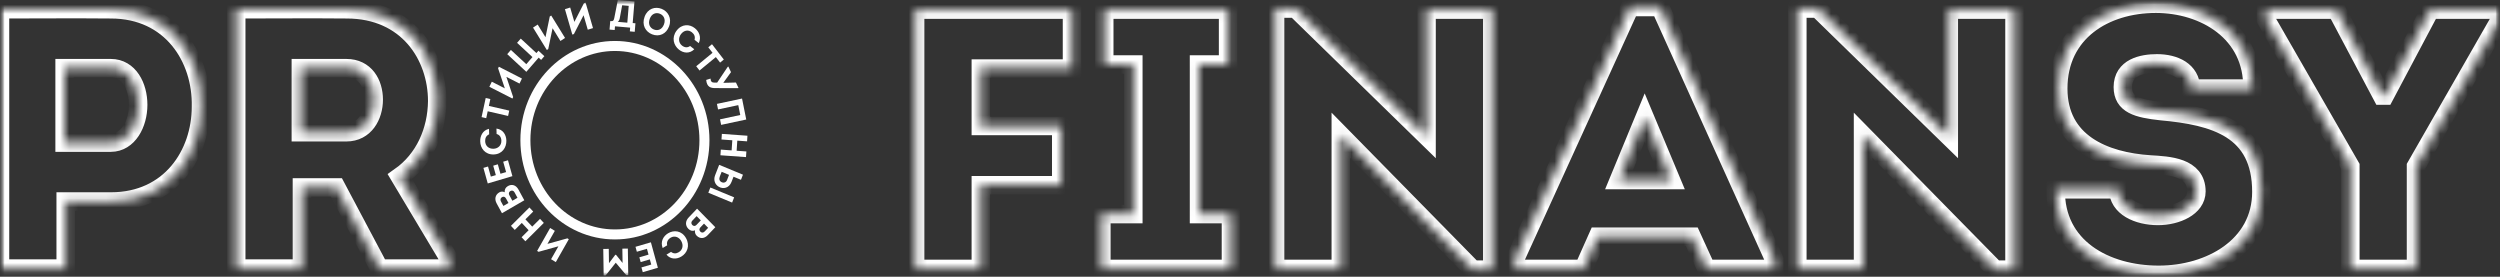 <?xml version="1.0" encoding="UTF-8"?> <svg xmlns="http://www.w3.org/2000/svg" width="271" height="30" viewBox="0 0 271 30" fill="none"><rect x="0" y="0" width="271" height="30" fill="#333333" stroke="none"/><g clip-path="url(#clip0_2441_412)"><mask id="mask0_2441_412" style="mask-type:luminance" maskUnits="userSpaceOnUse" x="0" y="0" width="271" height="30"><path d="M271 0H0V30H271V0Z" fill="white"></path></mask><g mask="url(#mask0_2441_412)"><mask id="mask1_2441_412" style="mask-type:luminance" maskUnits="userSpaceOnUse" x="0" y="0" width="271" height="30"><path d="M271 0H0V30H271V0Z" fill="white"></path></mask><g mask="url(#mask1_2441_412)"><mask id="path-3-inside-1_2441_412" fill="white"><path d="M7.12 29.109V21.843H12.022C18.48 21.843 21.787 16.704 21.787 11.565C21.904 6.266 18.558 1.006 12.022 1.006C7.976 0.966 4.046 1.006 0 1.006V29.109H7.12ZM7.003 15.459V7.39H12.022C13.967 7.39 14.979 9.357 14.979 11.364C14.979 13.412 13.889 15.459 12.022 15.459H7.003ZM43.349 19.152C46.033 17.266 47.356 14.175 47.395 10.963C47.395 6.025 44.166 1.006 37.591 1.006C33.584 0.966 29.654 1.006 25.608 1.006V29.109H32.728V20.317H36.463L41.131 29.109H48.679V28.065L43.349 19.152ZM32.611 14.335V7.39H37.552C39.575 7.39 40.509 9.036 40.509 10.802C40.509 12.569 39.536 14.335 37.552 14.335H32.611ZM115.037 13.653H106.321V7.43H116.204V1.047H99.201V29.149H106.321V20.076H115.037V13.653ZM129.973 23.207V6.988H133.124V1.047H119.702V6.988H122.853V23.207H119.389V29.149H133.434V23.207H129.973ZM159.659 29.229H161.759V1.047H154.639V14.777L140.439 0.926H138.221V29.149H145.341V14.656L159.659 29.229ZM183.387 25.656L184.983 29.149H192.334V28.145L179.962 0.766H176.695L164.205 28.145V29.149H171.638L173.194 25.656H183.387ZM178.29 12.729L181.13 19.514H175.489L178.29 12.729ZM216.27 29.229H218.37V1.047H211.251V14.777L197.05 0.926H194.832V29.149H201.952V14.656L216.27 29.229ZM222.841 20.518C222.725 26.821 228.249 29.792 234.006 29.792C239.569 29.792 245.133 26.7 245.133 20.799C245.133 13.974 240.076 12.569 234.279 12.047C231.672 11.766 230.116 11.324 230.116 9.437C230.116 7.309 232.217 6.868 233.812 6.868C235.718 6.868 237.47 7.671 237.509 9.598H244.161C244.277 3.496 238.948 0.404 233.696 0.404C228.133 0.404 223.112 3.496 223.112 9.598C223.112 15.459 228.093 17.507 233.073 17.828C235.058 17.948 238.091 18.069 238.091 20.758C238.091 22.445 235.952 23.408 233.929 23.408C231.749 23.408 229.611 22.445 229.611 20.518H222.841ZM258.2 10.361L253.258 1.047H245.633V2.131L254.776 18.029V29.149H261.895V18.029L271 2.131V1.047H263.452L258.511 10.361H258.2Z"></path></mask><path d="M7.12 29.109V21.843H12.022C18.48 21.843 21.787 16.704 21.787 11.565C21.904 6.266 18.558 1.006 12.022 1.006C7.976 0.966 4.046 1.006 0 1.006V29.109H7.12ZM7.003 15.459V7.39H12.022C13.967 7.39 14.979 9.357 14.979 11.364C14.979 13.412 13.889 15.459 12.022 15.459H7.003ZM43.349 19.152C46.033 17.266 47.356 14.175 47.395 10.963C47.395 6.025 44.166 1.006 37.591 1.006C33.584 0.966 29.654 1.006 25.608 1.006V29.109H32.728V20.317H36.463L41.131 29.109H48.679V28.065L43.349 19.152ZM32.611 14.335V7.39H37.552C39.575 7.39 40.509 9.036 40.509 10.802C40.509 12.569 39.536 14.335 37.552 14.335H32.611ZM115.037 13.653H106.321V7.43H116.204V1.047H99.201V29.149H106.321V20.076H115.037V13.653ZM129.973 23.207V6.988H133.124V1.047H119.702V6.988H122.853V23.207H119.389V29.149H133.434V23.207H129.973ZM159.659 29.229H161.759V1.047H154.639V14.777L140.439 0.926H138.221V29.149H145.341V14.656L159.659 29.229ZM183.387 25.656L184.983 29.149H192.334V28.145L179.962 0.766H176.695L164.205 28.145V29.149H171.638L173.194 25.656H183.387ZM178.29 12.729L181.13 19.514H175.489L178.29 12.729ZM216.27 29.229H218.37V1.047H211.251V14.777L197.05 0.926H194.832V29.149H201.952V14.656L216.27 29.229ZM222.841 20.518C222.725 26.821 228.249 29.792 234.006 29.792C239.569 29.792 245.133 26.7 245.133 20.799C245.133 13.974 240.076 12.569 234.279 12.047C231.672 11.766 230.116 11.324 230.116 9.437C230.116 7.309 232.217 6.868 233.812 6.868C235.718 6.868 237.47 7.671 237.509 9.598H244.161C244.277 3.496 238.948 0.404 233.696 0.404C228.133 0.404 223.112 3.496 223.112 9.598C223.112 15.459 228.093 17.507 233.073 17.828C235.058 17.948 238.091 18.069 238.091 20.758C238.091 22.445 235.952 23.408 233.929 23.408C231.749 23.408 229.611 22.445 229.611 20.518H222.841ZM258.2 10.361L253.258 1.047H245.633V2.131L254.776 18.029V29.149H261.895V18.029L271 2.131V1.047H263.452L258.511 10.361H258.2Z" stroke="white" stroke-width="2" mask="url(#path-3-inside-1_2441_412)"></path><path d="M59.342 26.437L60.144 25.023L59.634 24.714L58.223 27.2L58.384 27.297L60.533 26.697L59.736 28.101L60.25 28.411L61.66 25.929L61.505 25.836L59.342 26.437Z" fill="white"></path><path d="M57.388 22.49L55.387 24.482L55.8 24.924L56.563 24.165L57.302 24.955L56.539 25.715L56.95 26.154L58.951 24.163L58.54 23.723L57.694 24.566L56.955 23.775L57.801 22.933L57.388 22.49Z" fill="white"></path><path d="M54.126 20.851C53.672 21.113 53.588 21.595 53.837 22.052L54.414 23.114L56.835 21.711L56.203 20.55C55.931 20.05 55.481 19.925 55.055 20.172C54.805 20.316 54.676 20.555 54.709 20.842C54.53 20.739 54.303 20.748 54.126 20.851ZM54.302 21.835C54.2 21.649 54.251 21.465 54.429 21.366C54.594 21.275 54.753 21.333 54.852 21.516L55.118 22.005L54.568 22.324L54.302 21.835ZM55.232 21.192C55.187 21.11 55.155 21.035 55.164 20.95C55.175 20.845 55.244 20.753 55.343 20.7C55.511 20.617 55.673 20.664 55.772 20.846L56.095 21.44L55.541 21.761L55.232 21.192Z" fill="white"></path><path d="M52.402 18.198L52.873 19.887L55.545 19.095L55.066 17.374L54.546 17.528L54.86 18.654L54.249 18.836L53.964 17.811L53.464 17.96L53.749 18.984L53.207 19.144L52.902 18.049L52.402 18.198Z" fill="white"></path><path d="M53.515 16.744C54.436 16.718 54.91 15.992 54.89 15.238C54.874 14.64 54.553 14.038 53.815 13.935L53.831 14.525C54.17 14.614 54.341 14.901 54.35 15.257C54.364 15.769 53.975 16.112 53.499 16.125C52.971 16.14 52.605 15.81 52.591 15.302C52.582 14.958 52.715 14.696 53.025 14.56L53.009 13.966C52.326 14.117 52.04 14.739 52.055 15.317C52.063 16.071 52.59 16.77 53.515 16.744Z" fill="white"></path><path d="M52.868 12.063L55.078 12.57L55.203 11.99L52.994 11.483L53.154 10.739L52.65 10.623L52.203 12.695L52.707 12.811L52.868 12.063Z" fill="white"></path><path d="M54.892 8.333L56.316 9.06L56.578 8.513L54.076 7.234L53.993 7.407L54.724 9.578L53.311 8.856L53.047 9.407L55.546 10.683L55.625 10.518L54.892 8.333Z" fill="white"></path><path d="M58.391 6.248L58.657 6.494L59.009 6.089L58.368 5.495L58.145 5.751L56.45 4.184L56.05 4.644L57.718 6.187L57.05 6.956L55.382 5.413L54.984 5.871L57.054 7.786L58.391 6.248Z" fill="white"></path><path d="M59.899 3.059L60.751 4.442L61.251 4.114L59.752 1.684L59.595 1.787L59.131 4.035L58.284 2.662L57.781 2.992L59.278 5.419L59.429 5.32L59.899 3.059Z" fill="white"></path><path d="M63.258 1.651L63.714 3.221L64.281 3.046L63.479 0.286L63.301 0.341L62.261 2.374L61.809 0.816L61.238 0.992L62.039 3.748L62.21 3.695L63.258 1.651Z" fill="white"></path><path d="M67.443 0.572L68.152 0.634L68.001 2.459L66.96 2.368C67.086 2.297 67.156 2.122 67.178 1.996L67.443 0.572ZM66.15 2.285L66.074 3.207L66.632 3.256L66.665 2.852C67.263 2.905 67.71 2.944 68.308 2.996L68.275 3.401L68.805 3.447L68.881 2.524L68.584 2.498L68.777 0.158C68.211 0.109 67.538 0.05 66.972 0L66.595 1.921C66.54 2.191 66.483 2.31 66.246 2.293L66.15 2.285Z" fill="white"></path><path d="M72.527 2.863C72.861 1.963 72.399 1.227 71.721 0.959C71.031 0.685 70.212 0.91 69.876 1.813C69.54 2.716 69.987 3.446 70.681 3.72C71.467 4.032 72.224 3.678 72.527 2.863ZM70.436 2.034C70.646 1.468 71.116 1.325 71.524 1.487C71.928 1.647 72.187 2.074 71.974 2.644C71.757 3.229 71.287 3.359 70.883 3.199C70.468 3.035 70.218 2.62 70.436 2.034Z" fill="white"></path><path d="M73.335 3.333C72.774 4.087 73.022 4.924 73.602 5.383C74.062 5.748 74.718 5.869 75.26 5.342L74.806 4.983C74.525 5.2 74.202 5.156 73.928 4.939C73.534 4.627 73.52 4.1 73.811 3.709C74.132 3.277 74.611 3.191 75.002 3.501C75.267 3.71 75.38 3.981 75.287 4.316L75.744 4.677C76.061 4.035 75.773 3.413 75.328 3.062C74.756 2.593 73.898 2.575 73.335 3.333Z" fill="white"></path><path d="M77.239 5.724L75.469 7.18L75.827 7.645L77.598 6.189L78.058 6.785L78.462 6.453L77.18 4.793L76.777 5.125L77.239 5.724Z" fill="white"></path><path d="M77.463 8.956C77.153 8.963 77.038 8.824 77.021 8.518L76.551 8.665C76.622 9.428 77.017 9.57 77.635 9.549L80.001 9.557L80.054 9.53L79.776 8.945L78.426 8.98L78.417 8.962L79.241 7.819L78.952 7.212L78.885 7.246L77.74 8.953L77.463 8.956Z" fill="white"></path><path d="M80.437 10.681L77.715 11.261C77.755 11.462 77.795 11.662 77.835 11.863L80.029 11.396L80.243 12.467L78.05 12.935C78.09 13.136 78.13 13.336 78.171 13.537L80.893 12.956L80.437 10.681Z" fill="white"></path><path d="M78.094 16.831L80.867 17.03L80.908 16.417L79.851 16.341L79.924 15.245L80.983 15.321L81.023 14.712L78.25 14.513L78.209 15.122L79.382 15.206L79.308 16.302L78.135 16.217L78.094 16.831Z" fill="white"></path><path d="M80.321 19.491L80.537 18.936L77.957 17.868L77.519 18.994C77.302 19.553 77.532 20.028 77.928 20.254C78.398 20.519 79.032 20.397 79.292 19.728L79.514 19.157L80.259 19.465C80.277 19.473 80.299 19.482 80.321 19.491ZM78.805 19.527C78.702 19.793 78.425 19.855 78.202 19.736C77.969 19.609 77.925 19.392 78.039 19.099C78.101 18.939 78.167 18.781 78.228 18.625L79.027 18.956L78.828 19.47C78.82 19.488 78.813 19.507 78.805 19.527ZM79.362 21.96L79.582 21.393L77.002 20.325L76.781 20.892L79.362 21.96Z" fill="white"></path><path d="M75.513 25.543C75.884 25.92 76.355 25.871 76.712 25.497L77.54 24.63L75.563 22.619L74.657 23.568C74.266 23.977 74.276 24.457 74.624 24.811C74.827 25.018 75.086 25.08 75.344 24.968C75.297 25.174 75.369 25.397 75.513 25.543ZM76.381 25.096C76.236 25.248 76.05 25.25 75.909 25.1C75.779 24.962 75.789 24.788 75.931 24.639L76.313 24.239L76.763 24.697L76.381 25.096ZM75.525 24.352C75.461 24.42 75.399 24.472 75.318 24.487C75.217 24.505 75.112 24.463 75.036 24.379C74.912 24.235 74.91 24.062 75.052 23.913L75.515 23.428L75.968 23.888L75.525 24.352Z" fill="white"></path><path d="M74.36 25.806C73.894 24.985 73.049 24.907 72.418 25.288C71.918 25.591 71.562 26.172 71.831 26.888L72.324 26.59C72.235 26.24 72.397 25.948 72.695 25.767C73.123 25.509 73.601 25.694 73.842 26.119C74.109 26.589 74.005 27.079 73.581 27.336C73.293 27.51 73.007 27.517 72.742 27.302L72.245 27.602C72.702 28.147 73.369 28.106 73.851 27.813C74.488 27.443 74.828 26.63 74.36 25.806Z" fill="white"></path><path d="M69.675 29.504L71.314 29.025L70.557 26.265L68.887 26.753L69.034 27.289L70.127 26.97L70.3 27.6L69.307 27.891L69.448 28.407L70.442 28.117L70.596 28.677L69.533 28.987L69.675 29.504Z" fill="white"></path><path d="M66.748 28.478L67.884 29.824L68.102 29.821L68.059 26.944L67.463 26.954L67.487 28.507L66.774 27.617L66.699 27.618L66.013 28.53L65.99 26.977L65.394 26.987L65.437 29.864L65.652 29.86L66.748 28.478Z" fill="white"></path><path d="M76.362 15.198C76.362 20.865 71.993 25.413 66.658 25.413C61.322 25.413 56.953 20.865 56.953 15.198C56.953 9.532 61.322 4.983 66.658 4.983C71.993 4.983 76.362 9.532 76.362 15.198Z" stroke="white" stroke-width="1.085"></path></g></g></g><defs><clipPath id="clip0_2441_412"><rect width="271" height="30" fill="white"></rect></clipPath></defs></svg> 